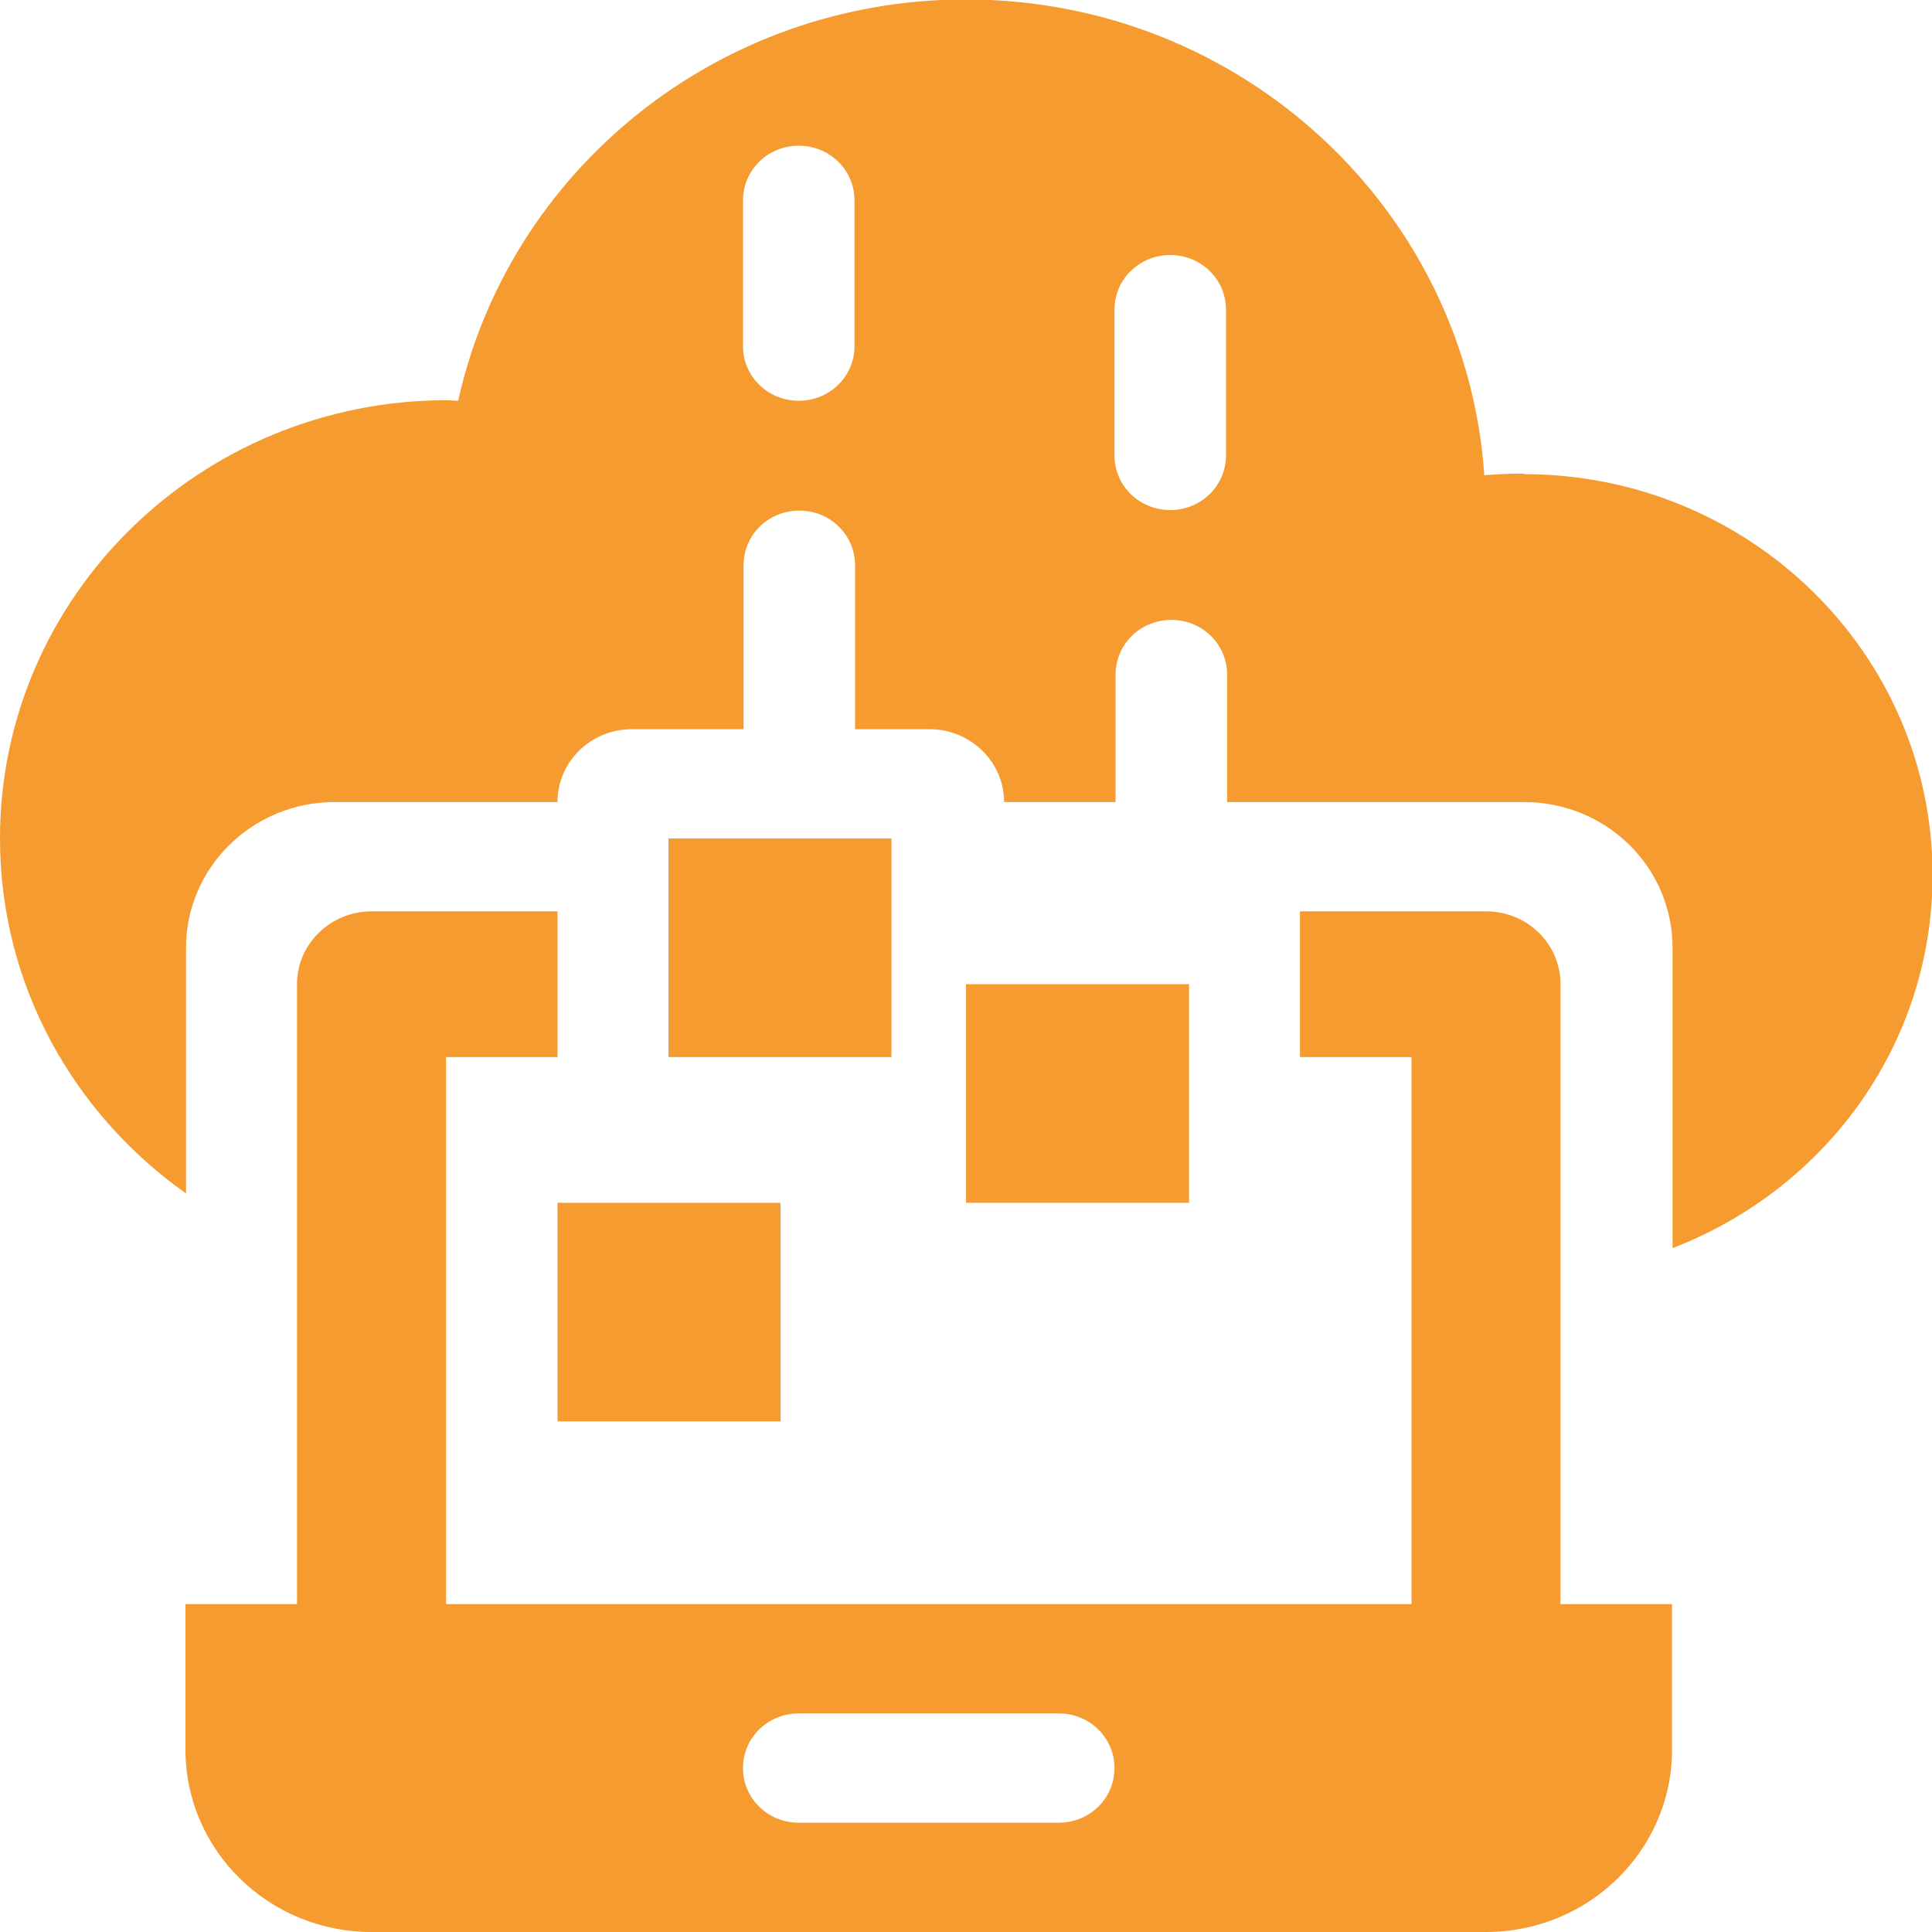 <?xml version="1.0" encoding="UTF-8"?>
<svg id="Layer_1" xmlns="http://www.w3.org/2000/svg" viewBox="0 0 35 35">
  <defs>
    <style>
      .cls-1 {
        fill: #f69b2f;
      }
    </style>
  </defs>
  <path class="cls-1" d="M16.15,15.19h-4.04v3.96h4.04v-3.96Z"/>
  <path class="cls-1" d="M14.14,21.79h-4.04v3.96h4.04v-3.96Z"/>
  <path class="cls-1" d="M21.54,17.83h-4.04v3.96h4.04v-3.96Z"/>
  <path class="cls-1" d="M5.38,17.83v11.23h-2.02v2.64c0,1.82,1.51,3.3,3.37,3.3h20.19c1.86,0,3.37-1.48,3.37-3.3v-2.64h-2.02v-11.23c0-.73-.6-1.32-1.35-1.32h-3.37v2.64h2.02v9.91H8.08v-9.91h2.02v-2.64h-3.37c-.74,0-1.35.59-1.35,1.32h0ZM14.47,31.04h4.71c.56,0,1.01.44,1.01.99s-.45.99-1.01.99h-4.71c-.56,0-1.01-.44-1.01-.99s.45-.99,1.01-.99Z"/>
  <path class="cls-1" d="M27.6,8.58c-.24,0-.47.01-.71.03-.33-4.81-4.4-8.62-9.39-8.62-4.52,0-8.28,3.12-9.2,7.27-.07,0-.15-.01-.22-.01C3.62,7.26,0,10.81,0,15.19c0,2.65,1.33,4.99,3.37,6.43v-4.45c0-1.46,1.21-2.64,2.69-2.64h4.04c0-.73.6-1.32,1.35-1.32h2.02v-2.97c0-.55.45-.99,1.01-.99s1.01.44,1.01.99v2.97h1.35c.74,0,1.35.59,1.35,1.32h2.02v-2.31c0-.55.45-.99,1.01-.99s1.01.44,1.01.99v2.31h5.38c1.49,0,2.69,1.18,2.69,2.64v5.44c2.76-1.06,4.71-3.68,4.71-6.76,0-4.01-3.32-7.26-7.4-7.26ZM15.48,6.27c0,.55-.45.99-1.01.99s-1.01-.44-1.01-.99v-2.64c0-.55.45-.99,1.01-.99s1.01.44,1.01.99v2.64ZM22.21,8.25c0,.55-.45.99-1.01.99s-1.01-.44-1.01-.99v-2.64c0-.55.45-.99,1.01-.99s1.01.44,1.01.99v2.64Z"/>
</svg>